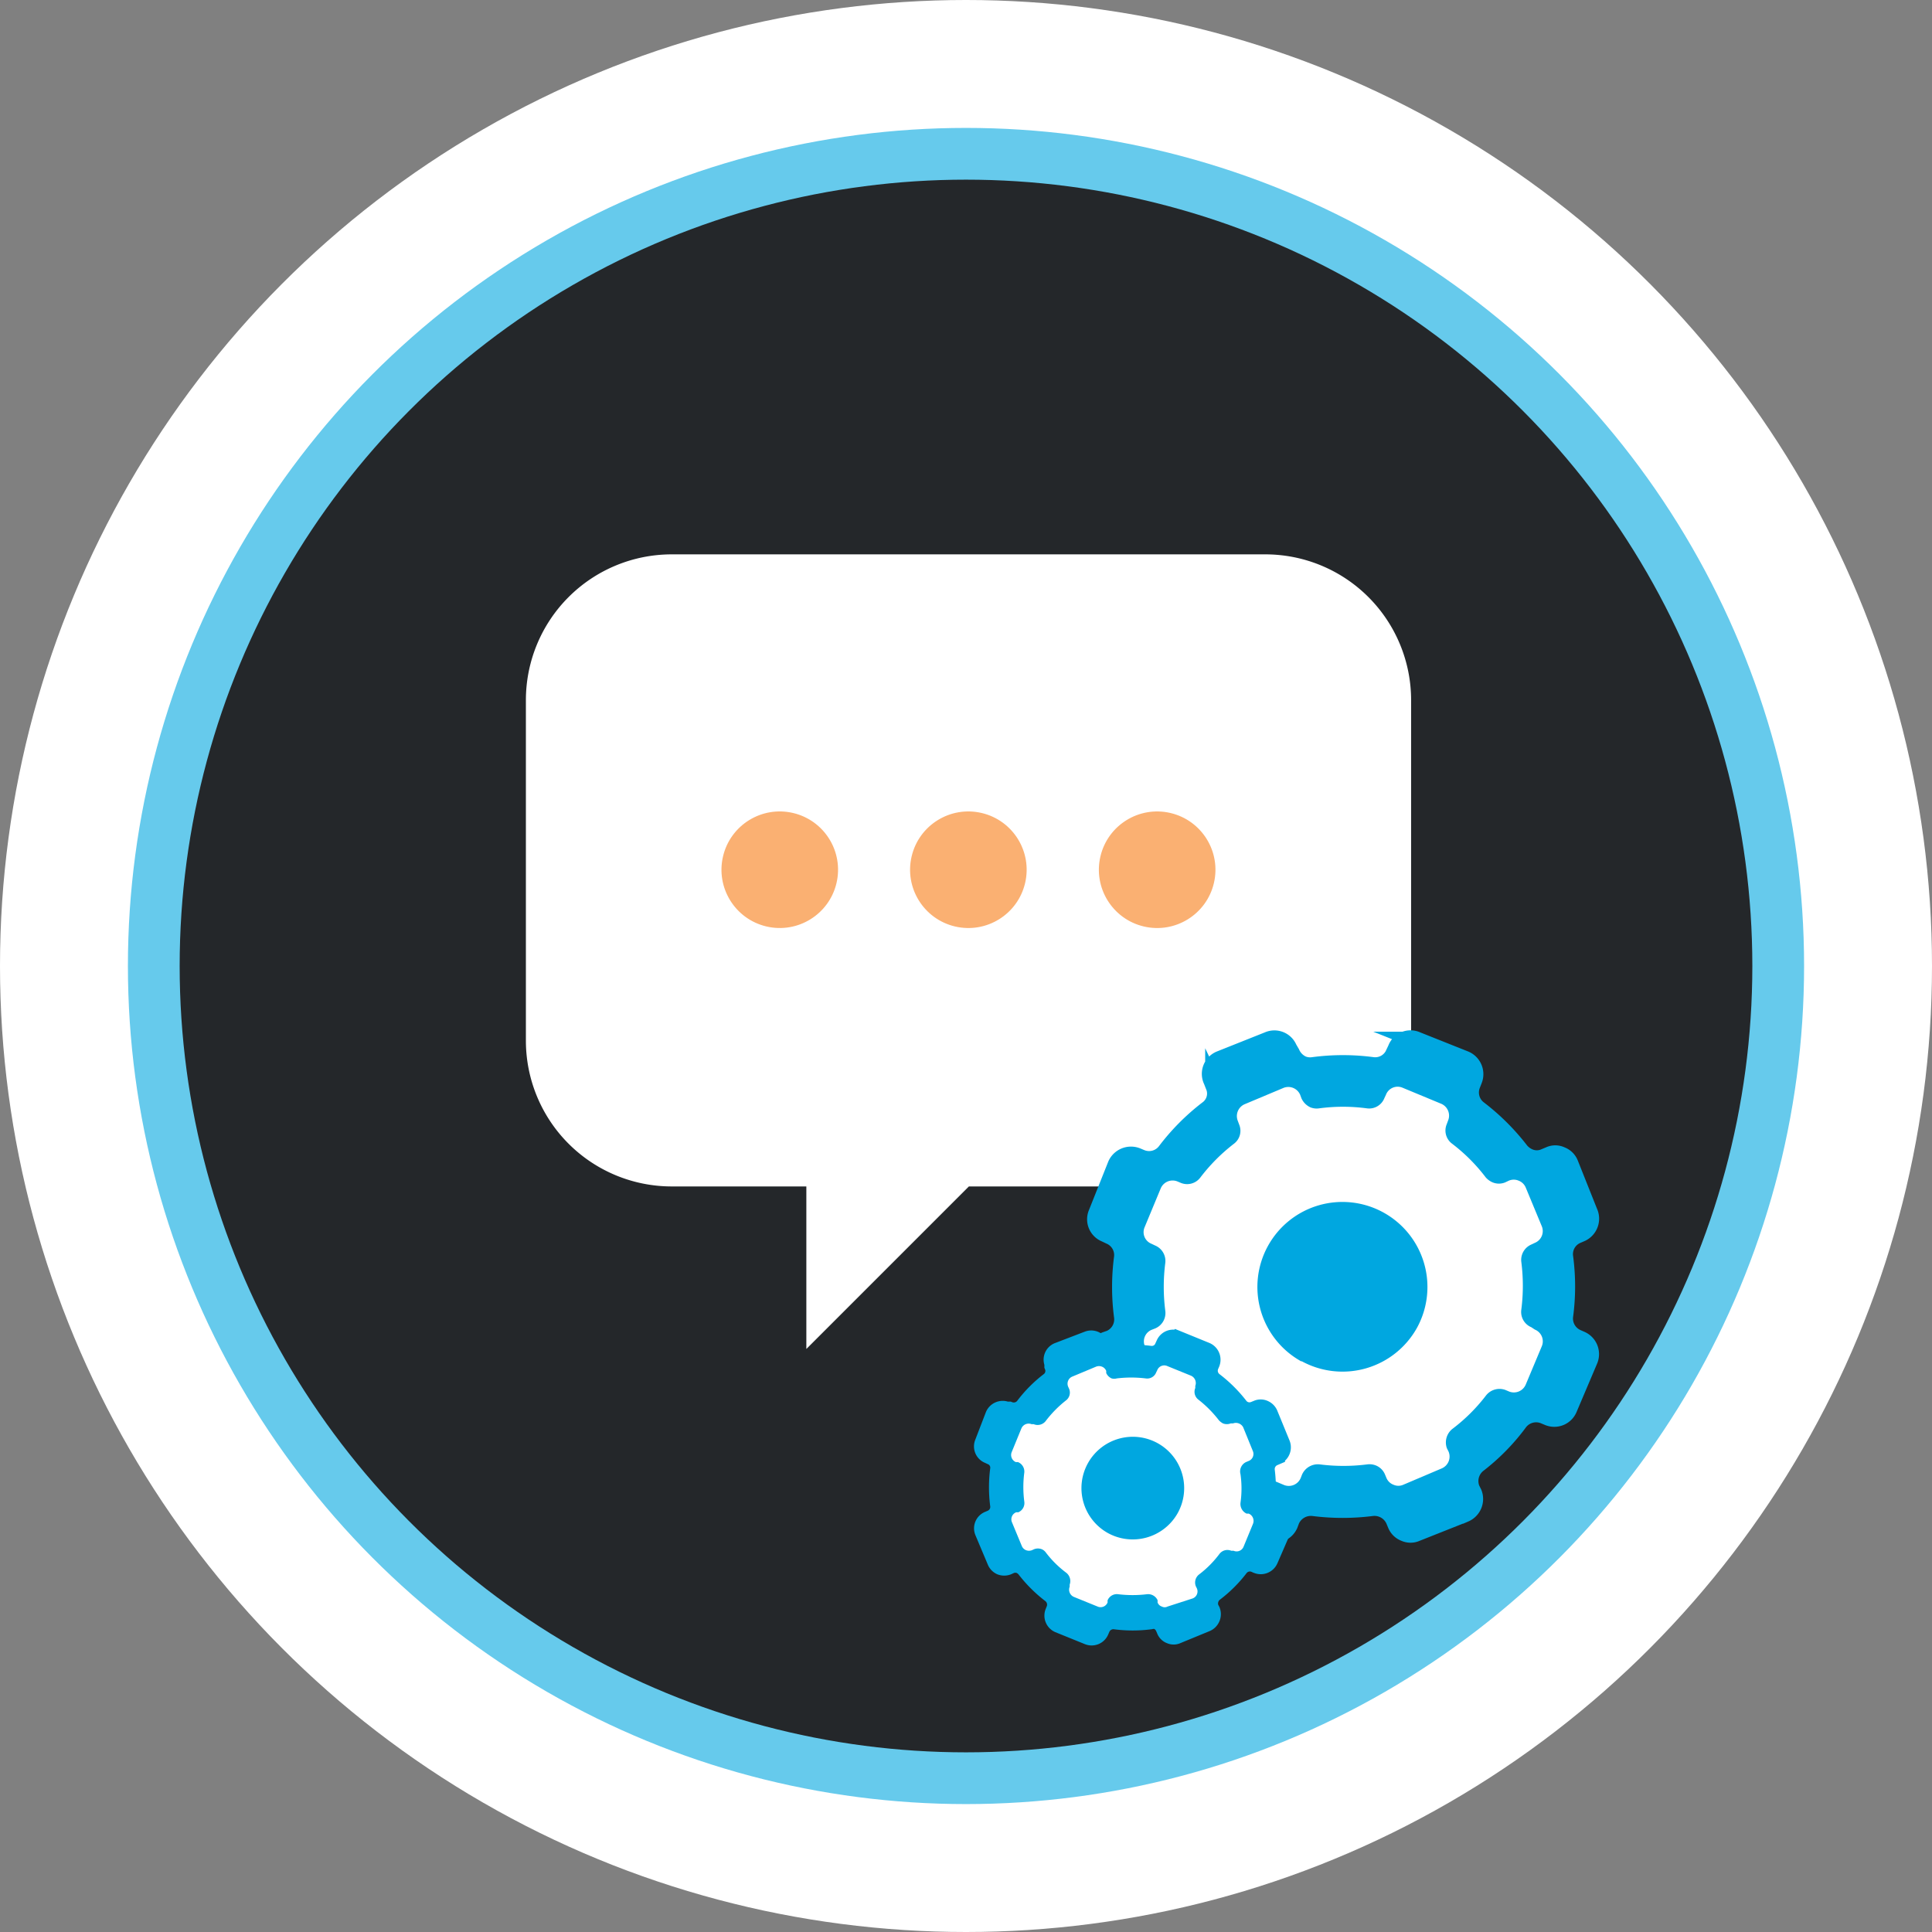 <svg xmlns="http://www.w3.org/2000/svg" viewBox="0 0 100.44 100.44"><rect x="0" y="0" width="100.44" height="100.44" fill="#808080" stroke="none"/><defs><style>.cls-1{fill:#fff;}.cls-2{fill:#66caec;}.cls-3{fill:#24272a;}.cls-4{fill:#fab072;}.cls-5,.cls-6{fill:#00a7e0;}.cls-6{stroke:#00a7e0;stroke-miterlimit:10;stroke-width:0.87px;}</style></defs><g id="Layer_2" data-name="Layer 2"><g id="Layer_1-2" data-name="Layer 1"><circle class="cls-1" cx="50.22" cy="50.22" r="50.22"/><circle class="cls-2" cx="50.22" cy="50.22" r="43.57"/><circle class="cls-3" cx="50.22" cy="50.22" r="40.88"/><path class="cls-1" d="M65.78,28.82H34.92a7.58,7.58,0,0,0-7.58,7.58V54.1a7.58,7.58,0,0,0,7.58,7.58h7v8.45l8.45-8.45H65.78a7.58,7.58,0,0,0,7.58-7.58V36.4A7.58,7.58,0,0,0,65.78,28.82Z"/><circle class="cls-4" cx="40.54" cy="45.22" r="3.03" transform="translate(-12.76 74.33) rotate(-76.77)"/><circle class="cls-4" cx="50.35" cy="45.22" r="3.03" transform="translate(-5.2 83.88) rotate(-76.77)"/><circle class="cls-4" cx="60.16" cy="45.22" r="3.03" transform="translate(2.37 93.43) rotate(-76.77)"/><rect class="cls-5" x="65.11" y="61.45" width="13.04" height="12.7" transform="translate(24.55 -18.86) rotate(18.06)"/><path class="cls-5" d="M76.14,76.41,62.91,72.09l4.21-12.9L80.34,63.5ZM64,71.54l11.57,3.77,3.67-11.25L67.68,60.29Z"/><path class="cls-6" d="M82.63,70.72a.83.83,0,0,0-.45-1.09L82,69.55a1.09,1.09,0,0,1-.65-1.14,11.61,11.61,0,0,0,0-3.06A1.07,1.07,0,0,1,82,64.21l.23-.1A.84.84,0,0,0,82.62,63l-1-2.51a.78.78,0,0,0-.45-.44.73.73,0,0,0-.63,0l-.24.1a1,1,0,0,1-.81,0,1.19,1.19,0,0,1-.44-.33,11.79,11.79,0,0,0-2.18-2.17,1.08,1.08,0,0,1-.34-1.26l.09-.23a.84.84,0,0,0-.45-1.09l-2.51-1a.8.8,0,0,0-1.08.45l-.1.21a1.06,1.06,0,0,1-1.13.66,11.69,11.69,0,0,0-3.07,0,1.08,1.08,0,0,1-.56-.06,1.15,1.15,0,0,1-.58-.59L67,54.5a.81.81,0,0,0-1.07-.43l-2.51,1A.82.82,0,0,0,63,56.19l.09.23a1,1,0,0,1-.33,1.25,11.54,11.54,0,0,0-2.17,2.19,1.08,1.08,0,0,1-1.25.34l-.24-.1a.85.85,0,0,0-1.08.45l-1,2.51a.81.81,0,0,0,.44,1.08l.23.11a1.08,1.08,0,0,1,.66,1.12,11.76,11.76,0,0,0,0,3.08,1.09,1.09,0,0,1-.64,1.14l-.23.08A.82.82,0,0,0,57,70.74l1,2.52a.94.94,0,0,0,.44.46.91.91,0,0,0,.65,0l.21-.09a1,1,0,0,1,.83,0,1,1,0,0,1,.44.34,10.88,10.88,0,0,0,2.18,2.16,1.12,1.12,0,0,1,.34,1.26l-.09.23a.82.82,0,0,0,.44,1.08l2.52,1a.83.83,0,0,0,1.08-.43l.09-.24a1.12,1.12,0,0,1,1.14-.65,12.05,12.05,0,0,0,3.06,0,1.12,1.12,0,0,1,1.14.64l.1.24a.78.78,0,0,0,.45.44.75.75,0,0,0,.62,0l2.52-1a.84.84,0,0,0,.45-1.08l-.11-.22a1.11,1.11,0,0,1,.34-1.27A11,11,0,0,0,79,73.92a1.1,1.1,0,0,1,1.25-.34l.24.1a.82.82,0,0,0,1.07-.44ZM66.46,72.93a6.89,6.89,0,1,1,9.37-2.71A6.91,6.91,0,0,1,66.46,72.93Z"/><path class="cls-1" d="M80.15,70a.66.66,0,0,0-.36-.88L79.61,69a.86.86,0,0,1-.52-.92,9.73,9.73,0,0,0,0-2.47.87.87,0,0,1,.52-.91l.19-.09a.66.66,0,0,0,.35-.87l-.83-2a.65.65,0,0,0-.37-.36.65.65,0,0,0-.51,0l-.19.09a.86.86,0,0,1-.65,0,1,1,0,0,1-.36-.26,9.17,9.17,0,0,0-1.76-1.76.85.85,0,0,1-.27-1l.07-.19a.67.67,0,0,0-.36-.88l-2-.83a.65.65,0,0,0-.87.37l-.08.17a.85.85,0,0,1-.91.53,9.36,9.36,0,0,0-2.48,0,.87.87,0,0,1-.45-.05.94.94,0,0,1-.47-.47l-.07-.19a.67.67,0,0,0-.87-.35l-2,.84a.67.67,0,0,0-.37.87l.07.19a.84.84,0,0,1-.27,1,9.41,9.41,0,0,0-1.75,1.76.86.86,0,0,1-1,.28l-.19-.08a.67.67,0,0,0-.87.37l-.83,2a.65.65,0,0,0,.35.87l.19.09a.87.87,0,0,1,.53.91,9.8,9.8,0,0,0,0,2.48.87.87,0,0,1-.52.92l-.18.07a.65.65,0,0,0-.36.86l.85,2a.67.67,0,0,0,.35.37.77.77,0,0,0,.52,0l.17-.08a.85.85,0,0,1,.68,0,.8.8,0,0,1,.35.28,9.07,9.07,0,0,0,1.76,1.74.89.89,0,0,1,.27,1l-.07.19a.66.66,0,0,0,.35.87l2,.84a.67.67,0,0,0,.87-.36l.07-.18a.9.9,0,0,1,.92-.53,9.72,9.72,0,0,0,2.47,0,.9.9,0,0,1,.46.06.86.86,0,0,1,.46.46l.08.19a.64.64,0,0,0,.37.35.62.62,0,0,0,.5,0l2-.85a.67.67,0,0,0,.36-.87l-.09-.18a.9.9,0,0,1,.28-1,9.12,9.12,0,0,0,1.76-1.75.89.89,0,0,1,1-.28l.19.08a.67.67,0,0,0,.87-.36Zm-12.49.78a4.42,4.42,0,1,1,6-1.74A4.43,4.43,0,0,1,67.66,70.76Z"/><rect class="cls-5" x="56.04" y="74.06" width="7.88" height="7.68" transform="translate(27.1 -14.76) rotate(18.06)"/><path class="cls-5" d="M62.82,83.32l-8.33-2.71,2.66-8.13,8.32,2.71Zm-7.23-3.27,6.67,2.17,2.11-6.47L57.7,73.58Z"/><path class="cls-6" d="M66.63,79.67a.5.5,0,0,0-.27-.66L66.23,79a.65.65,0,0,1-.39-.69,7.63,7.63,0,0,0,0-1.85.66.66,0,0,1,.39-.69l.14-.06a.51.51,0,0,0,.27-.65L66,73.5a.51.51,0,0,0-.27-.27.46.46,0,0,0-.38,0l-.15.06a.64.64,0,0,1-.49,0,.63.63,0,0,1-.26-.2,7.12,7.12,0,0,0-1.32-1.31.66.66,0,0,1-.21-.76l.06-.14a.51.51,0,0,0-.27-.66l-1.52-.62a.5.5,0,0,0-.66.27l-.06.13a.63.63,0,0,1-.68.4,7.24,7.24,0,0,0-1.86,0,.62.62,0,0,1-.33,0,.68.68,0,0,1-.36-.35l-.05-.14a.51.51,0,0,0-.27-.27.5.5,0,0,0-.38,0L55,70.23a.49.49,0,0,0-.27.65l0,.14a.64.64,0,0,1-.2.76,6.83,6.83,0,0,0-1.31,1.32.66.66,0,0,1-.76.2l-.14,0a.51.51,0,0,0-.66.27L51.11,75a.49.49,0,0,0,.27.65l.13.06a.63.63,0,0,1,.4.68,7.24,7.24,0,0,0,0,1.86.65.65,0,0,1-.39.69l-.14.06a.49.49,0,0,0-.27.64l.64,1.52a.51.51,0,0,0,.26.28.53.53,0,0,0,.39,0l.13-.06a.65.65,0,0,1,.51,0,.75.75,0,0,1,.26.21,7.12,7.12,0,0,0,1.32,1.31.67.67,0,0,1,.21.75l-.06.15a.5.5,0,0,0,.26.65l1.53.62a.5.5,0,0,0,.65-.26l.06-.14a.66.66,0,0,1,.69-.4,7.16,7.16,0,0,0,1.85,0,.67.67,0,0,1,.34,0,.68.68,0,0,1,.35.34l.06.14a.45.45,0,0,0,.27.27.44.44,0,0,0,.37,0l1.53-.63a.52.52,0,0,0,.27-.66l-.07-.13a.69.69,0,0,1,.21-.77,6.83,6.83,0,0,0,1.32-1.31.65.65,0,0,1,.76-.21l.14.06a.51.51,0,0,0,.65-.27ZM56.85,81a4.17,4.17,0,1,1,5.67-1.64A4.19,4.19,0,0,1,56.85,81Z"/><path class="cls-1" d="M65.14,79.22a.41.41,0,0,0-.22-.53l-.11,0a.55.55,0,0,1-.32-.56,5.31,5.31,0,0,0,0-1.49A.54.54,0,0,1,64.8,76l.12-.05a.39.39,0,0,0,.21-.52l-.5-1.23A.43.43,0,0,0,64.1,74l-.12,0a.55.55,0,0,1-.4,0,.83.83,0,0,1-.21-.16,6,6,0,0,0-1.06-1.07.51.51,0,0,1-.17-.61l0-.11a.42.42,0,0,0-.22-.53l-1.23-.5a.39.39,0,0,0-.53.22l-.05.1a.5.5,0,0,1-.55.32,6.27,6.27,0,0,0-1.5,0,.5.5,0,0,1-.27,0,.55.55,0,0,1-.28-.28l0-.11a.4.4,0,0,0-.22-.22.42.42,0,0,0-.31,0l-1.22.51a.4.4,0,0,0-.23.53l.05.11a.51.51,0,0,1-.17.61,5.91,5.91,0,0,0-1.05,1.07.53.53,0,0,1-.62.16l-.11,0a.41.41,0,0,0-.53.22l-.5,1.22a.4.4,0,0,0,.21.53l.11,0a.53.53,0,0,1,.33.55,5.8,5.8,0,0,0,0,1.5.52.52,0,0,1-.31.56l-.11,0a.39.39,0,0,0-.22.52l.51,1.23a.4.4,0,0,0,.22.22.42.42,0,0,0,.31,0l.11-.05a.55.55,0,0,1,.4,0,.51.51,0,0,1,.21.17,5.37,5.37,0,0,0,1.07,1.06.55.55,0,0,1,.17.61l0,.11a.41.41,0,0,0,.22.53l1.23.5a.39.39,0,0,0,.52-.21l0-.11a.52.52,0,0,1,.55-.32,6.27,6.27,0,0,0,1.5,0,.54.54,0,0,1,.55.31l0,.12a.35.35,0,0,0,.22.21.32.32,0,0,0,.3,0L62,83.1a.39.39,0,0,0,.22-.53l-.05-.1a.53.53,0,0,1,.17-.62,5.38,5.38,0,0,0,1.06-1.07.52.52,0,0,1,.61-.16l.12,0a.39.39,0,0,0,.52-.21Zm-7.56.47a2.67,2.67,0,1,1,3.63-1A2.68,2.68,0,0,1,57.58,79.69Z"/></g></g></svg>
